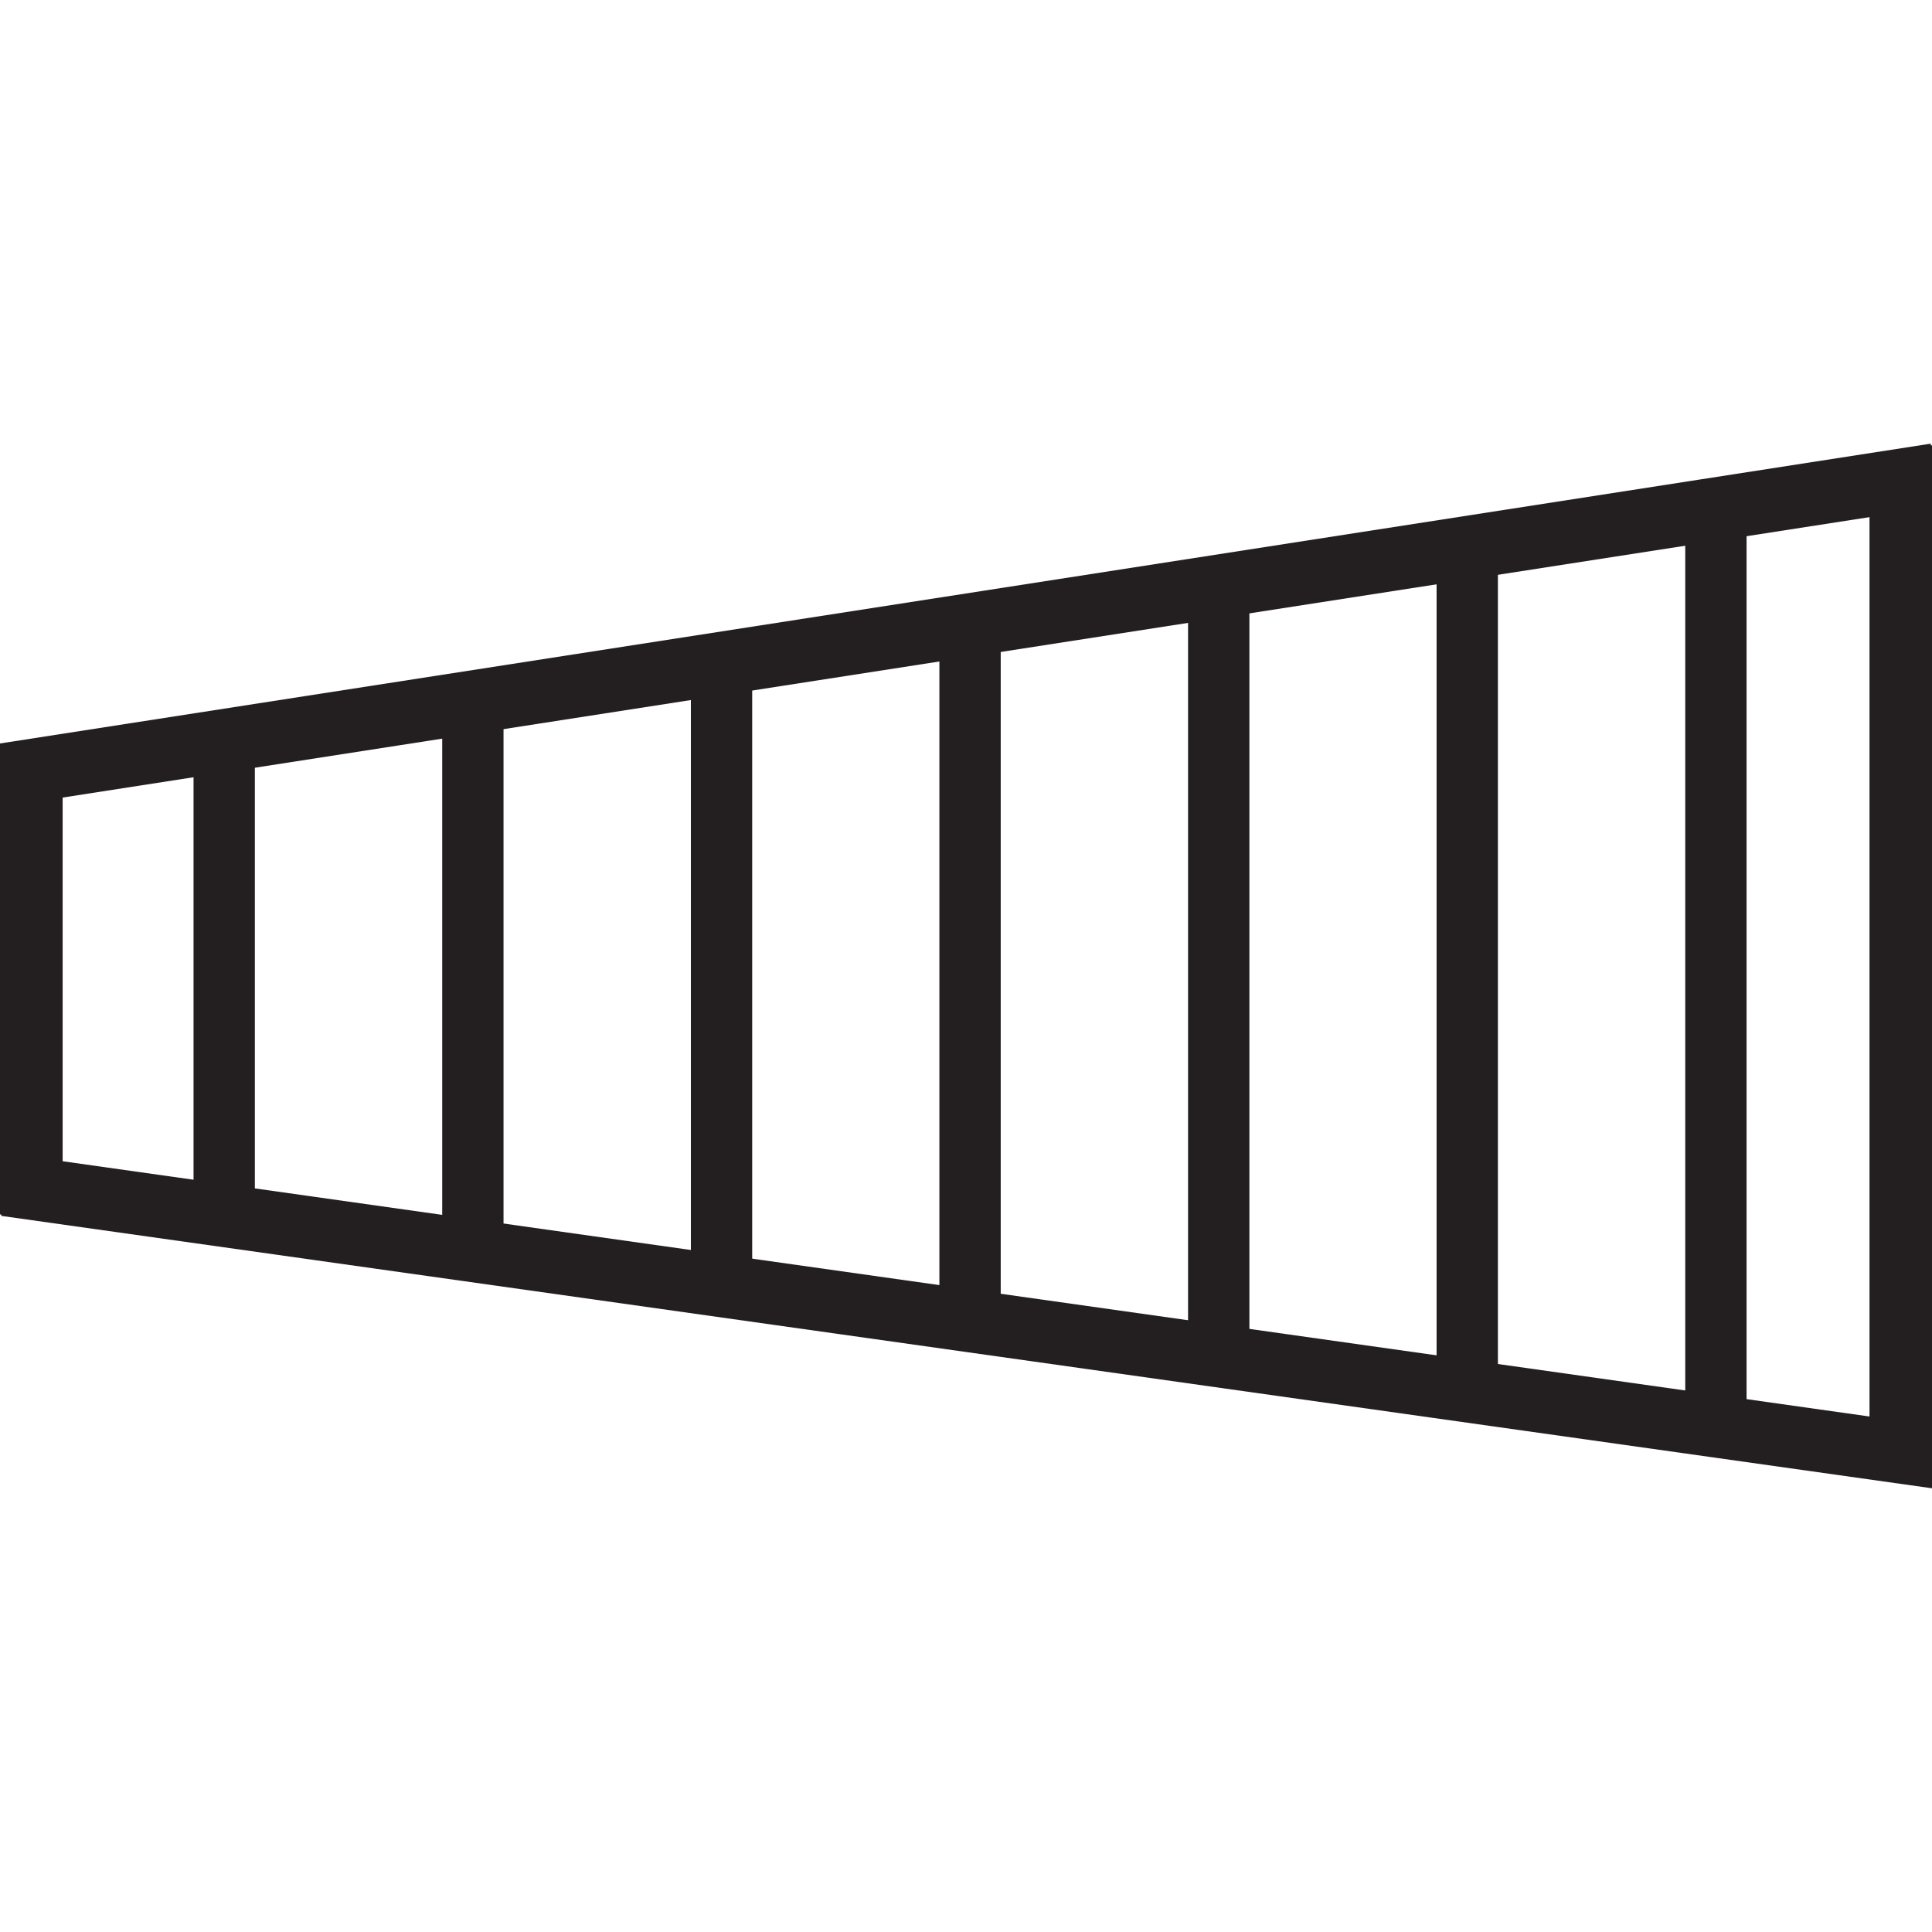 <?xml version="1.0" encoding="UTF-8" standalone="no"?>
<!-- Created with Inkscape (http://www.inkscape.org/) -->

<svg
   width="150"
   height="150"
   viewBox="0 0 39.687 39.688"
   version="1.1"
   id="svg5"
   inkscape:version="1.2.1 (9c6d41e410, 2022-07-14)"
   sodipodi:docname="knipex_gezahnte_greifflaechen.svg"
   xml:space="preserve"
   inkscape:export-filename="knipex_gezahnte_greifflaechen.png"
   inkscape:export-xdpi="96"
   inkscape:export-ydpi="96"
   xmlns:inkscape="http://www.inkscape.org/namespaces/inkscape"
   xmlns:sodipodi="http://sodipodi.sourceforge.net/DTD/sodipodi-0.dtd"
   xmlns="http://www.w3.org/2000/svg"
   xmlns:svg="http://www.w3.org/2000/svg"><sodipodi:namedview
     id="namedview7"
     pagecolor="#505050"
     bordercolor="#eeeeee"
     borderopacity="1"
     inkscape:showpageshadow="0"
     inkscape:pageopacity="0"
     inkscape:pagecheckerboard="0"
     inkscape:deskcolor="#505050"
     inkscape:document-units="px"
     showgrid="false"
     inkscape:zoom="2.9825758"
     inkscape:cx="41.574803"
     inkscape:cy="108.29566"
     inkscape:window-width="1920"
     inkscape:window-height="1017"
     inkscape:window-x="-8"
     inkscape:window-y="-8"
     inkscape:window-maximized="1"
     inkscape:current-layer="layer1" /><defs
     id="defs2"><clipPath
       clipPathUnits="userSpaceOnUse"
       id="clipPath1808"><path
         d="m 138.197,161.355 h 13.107 v 7.087 h -13.107 z"
         id="path1806" /></clipPath><clipPath
       clipPathUnits="userSpaceOnUse"
       id="clipPath1700"><path
         d="m 138.414,166.219 v -2.835 l 12.682,-1.79 v 6.593 z"
         id="path1698" /></clipPath><clipPath
       clipPathUnits="userSpaceOnUse"
       id="clipPath1808-7"><path
         d="m 138.197,161.355 h 13.107 v 7.087 h -13.107 z"
         id="path1806-5" /></clipPath><clipPath
       clipPathUnits="userSpaceOnUse"
       id="clipPath1716"><path
         d="m 138.414,166.219 v -2.835 l 12.682,-1.79 v 6.593 z"
         id="path1714" /></clipPath><clipPath
       clipPathUnits="userSpaceOnUse"
       id="clipPath1796"><path
         d="m 138.414,166.219 v -2.835 l 12.682,-1.79 v 6.593 z"
         id="path1794" /></clipPath><clipPath
       clipPathUnits="userSpaceOnUse"
       id="clipPath1780"><path
         d="m 138.414,166.219 v -2.835 l 12.682,-1.79 v 6.593 z"
         id="path1778" /></clipPath><clipPath
       clipPathUnits="userSpaceOnUse"
       id="clipPath1732"><path
         d="m 138.414,166.219 v -2.835 l 12.682,-1.79 v 6.593 z"
         id="path1730" /></clipPath><clipPath
       clipPathUnits="userSpaceOnUse"
       id="clipPath1748"><path
         d="m 138.414,166.219 v -2.835 l 12.682,-1.79 v 6.593 z"
         id="path1746" /></clipPath><clipPath
       clipPathUnits="userSpaceOnUse"
       id="clipPath1764"><path
         d="m 138.414,166.219 v -2.835 l 12.682,-1.79 v 6.593 z"
         id="path1762" /></clipPath></defs><g
     inkscape:label="Ebene 1"
     inkscape:groupmode="layer"
     id="layer1"><g
       id="g1694"
       transform="matrix(3.028,0,0,-3.028,-418.461,519.156)"><g
         id="g1696"
         clip-path="url(#clipPath1700)"><g
           id="g1702"
           transform="translate(139.926,168.868)"><path
             d="m 0,0 v -7.73 c 0,-0.115 -0.093,-0.208 -0.208,-0.208 -0.115,0 -0.208,0.093 -0.208,0.208 V 0 c 0,0.115 0.093,0.208 0.208,0.208 C -0.093,0.208 0,0.115 0,0"
             style="fill:#231f20;fill-opacity:1;fill-rule:nonzero;stroke:none"
             id="path1704" /></g></g></g><g
       id="g1710"
       transform="matrix(3.028,0,0,-3.028,-418.461,519.156)"><g
         id="g1712"
         clip-path="url(#clipPath1716)"><g
           id="g1718"
           transform="translate(141.613,168.868)"><path
             d="m 0,0 v -7.73 c 0,-0.115 -0.093,-0.208 -0.208,-0.208 -0.115,0 -0.208,0.093 -0.208,0.208 V 0 c 0,0.115 0.093,0.208 0.208,0.208 C -0.093,0.208 0,0.115 0,0"
             style="fill:#231f20;fill-opacity:1;fill-rule:nonzero;stroke:none"
             id="path1720" /></g></g></g><g
       id="g1726"
       transform="matrix(3.028,0,0,-3.028,-418.461,519.156)"><g
         id="g1728"
         clip-path="url(#clipPath1732)"><g
           id="g1734"
           transform="translate(146.673,168.868)"><path
             d="m 0,0 v -7.73 c 0,-0.115 -0.093,-0.208 -0.208,-0.208 -0.115,0 -0.208,0.093 -0.208,0.208 V 0 c 0,0.115 0.093,0.208 0.208,0.208 C -0.093,0.208 0,0.115 0,0"
             style="fill:#231f20;fill-opacity:1;fill-rule:nonzero;stroke:none"
             id="path1736" /></g></g></g><g
       id="g1742"
       transform="matrix(3.028,0,0,-3.028,-418.461,519.156)"><g
         id="g1744"
         clip-path="url(#clipPath1748)"><g
           id="g1750"
           transform="translate(148.359,168.868)"><path
             d="m 0,0 v -7.73 c 0,-0.115 -0.093,-0.208 -0.208,-0.208 -0.115,0 -0.208,0.093 -0.208,0.208 V 0 c 0,0.115 0.093,0.208 0.208,0.208 C -0.093,0.208 0,0.115 0,0"
             style="fill:#231f20;fill-opacity:1;fill-rule:nonzero;stroke:none"
             id="path1752" /></g></g></g><g
       id="g1758"
       transform="matrix(3.028,0,0,-3.028,-418.461,519.156)"><g
         id="g1760"
         clip-path="url(#clipPath1764)"><g
           id="g1766"
           transform="translate(150.046,168.868)"><path
             d="m 0,0 v -7.73 c 0,-0.115 -0.093,-0.208 -0.208,-0.208 -0.115,0 -0.208,0.093 -0.208,0.208 V 0 c 0,0.115 0.093,0.208 0.208,0.208 C -0.093,0.208 0,0.115 0,0"
             style="fill:#231f20;fill-opacity:1;fill-rule:nonzero;stroke:none"
             id="path1768" /></g></g></g><g
       id="g1774"
       transform="matrix(3.028,0,0,-3.028,-418.461,519.156)"><g
         id="g1776"
         clip-path="url(#clipPath1780)"><g
           id="g1782"
           transform="translate(144.986,168.868)"><path
             d="m 0,0 v -7.73 c 0,-0.115 -0.093,-0.208 -0.208,-0.208 -0.115,0 -0.208,0.093 -0.208,0.208 V 0 c 0,0.115 0.093,0.208 0.208,0.208 C -0.093,0.208 0,0.115 0,0"
             style="fill:#231f20;fill-opacity:1;fill-rule:nonzero;stroke:none"
             id="path1784" /></g></g></g><g
       id="g1790"
       transform="matrix(3.028,0,0,-3.028,-418.461,519.156)"><g
         id="g1792"
         clip-path="url(#clipPath1796)"><g
           id="g1798"
           transform="translate(143.3,168.868)"><path
             d="m 0,0 v -7.73 c 0,-0.115 -0.093,-0.208 -0.208,-0.208 -0.115,0 -0.208,0.093 -0.208,0.208 V 0 c 0,0.115 0.093,0.208 0.208,0.208 C -0.093,0.208 0,0.115 0,0"
             style="fill:#231f20;fill-opacity:1;fill-rule:nonzero;stroke:none"
             id="path1800" /></g></g></g><g
       id="g1802-7"
       transform="matrix(3.028,0,0,-3.028,-418.461,519.156)"><g
         id="g1804-2"
         clip-path="url(#clipPath1808-7)"><g
           id="g1810-5"
           transform="translate(151.096,168.188)"><path
             d="M 0,0 0.032,-0.206 -12.474,-2.147 V -4.623 L -0.208,-6.355 V 0 H 0 L 0.032,-0.206 0,0 h 0.208 v -6.833 l -13.098,1.848 v 3.194 L 0.208,0.243 V 0 Z"
             style="fill:#231f20;fill-opacity:1;fill-rule:nonzero;stroke:none"
             id="path1812-9" /></g><g
           id="g1814-8"
           transform="translate(151.088,168.199)"><path
             d="M 0,0 0.032,-0.206 -12.475,-2.147 V -4.624 L -0.208,-6.357 V 0 H 0 L 0.032,-0.206 0,0 h 0.208 v -6.835 l -13.099,1.849 v 3.195 L 0.208,0.243 V 0 Z"
             style="fill:#231f20;fill-opacity:1;fill-rule:nonzero;stroke:none"
             id="path1816-2" /></g></g></g></g></svg>
